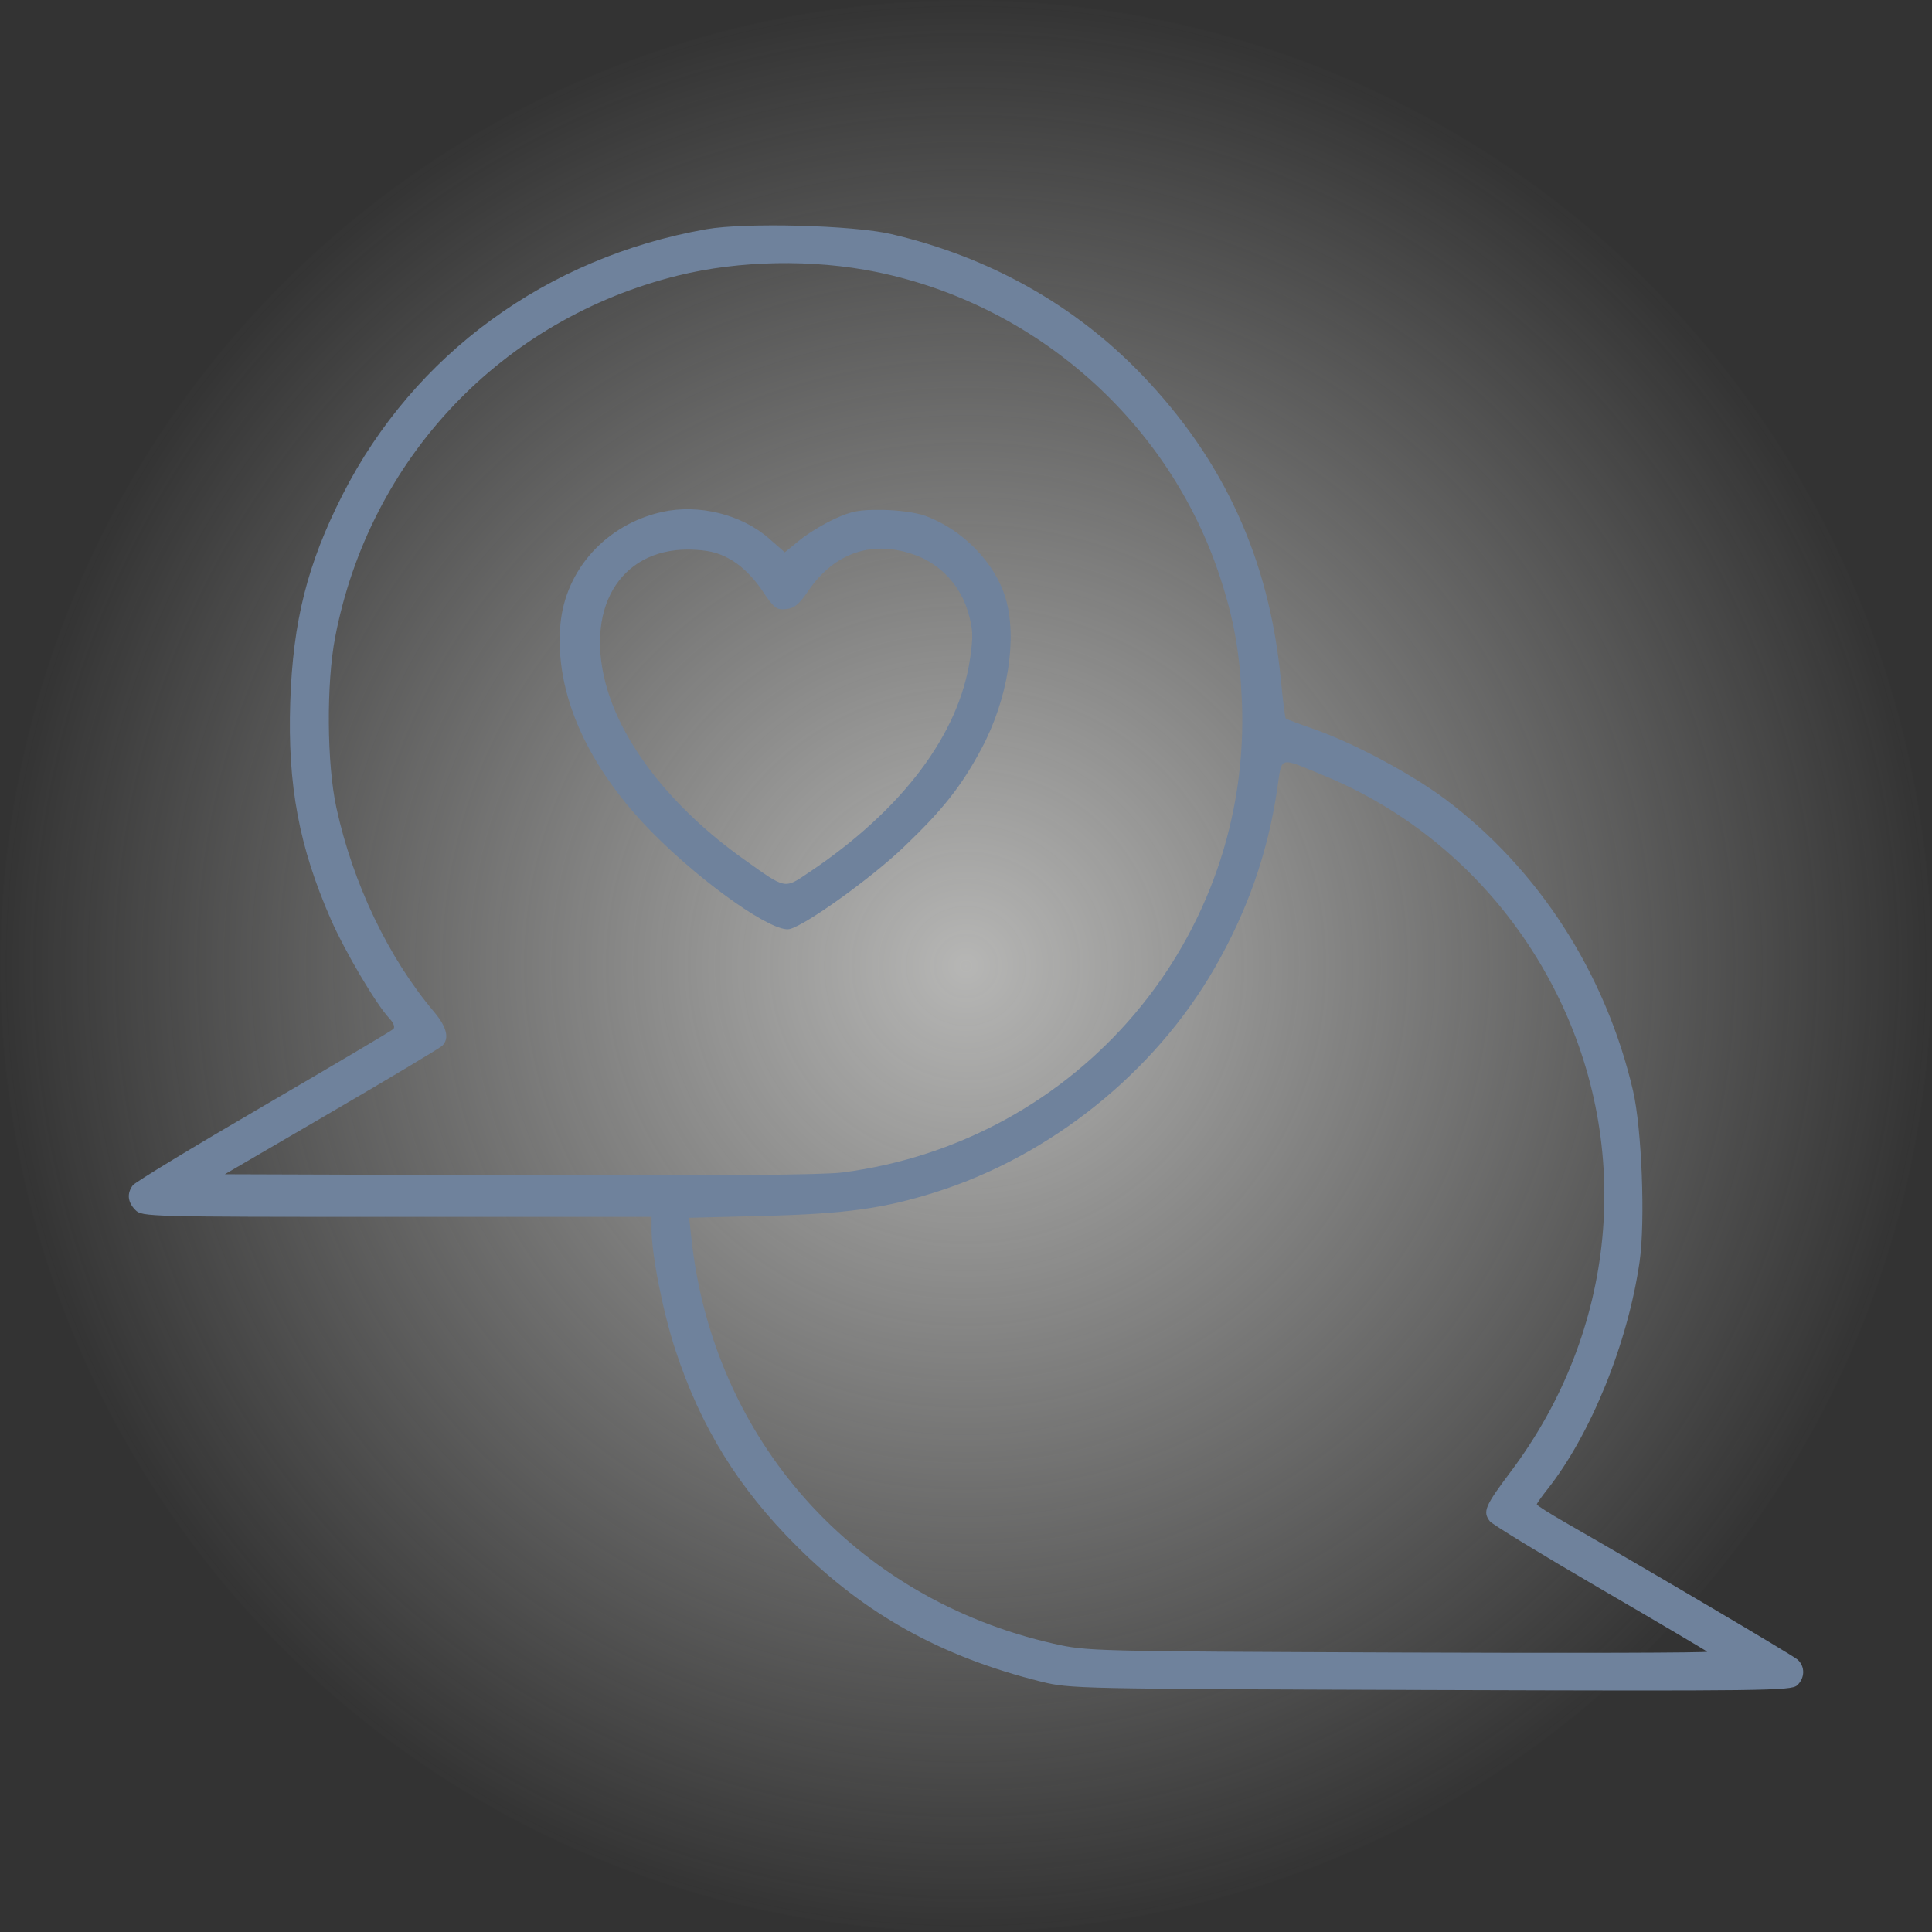 <?xml version="1.0" encoding="UTF-8"?> <svg xmlns="http://www.w3.org/2000/svg" width="120" height="120" viewBox="0 0 120 120" fill="none"><rect x="0" y="0" width="120" height="120" fill="#333333" stroke="none"/> <circle cx="60" cy="60" r="60" fill="url(#paint0_radial_625_296)"></circle> <path fill-rule="evenodd" clip-rule="evenodd" d="M43.865 14.238C33.967 15.981 25.715 22.003 21.281 30.721C19.094 35.02 18.194 38.587 18.028 43.605C17.858 48.77 18.573 52.598 20.555 57.114C21.429 59.107 23.352 62.362 24.177 63.245C24.454 63.541 24.549 63.799 24.426 63.919C24.317 64.025 20.692 66.172 16.372 68.69C12.052 71.208 8.398 73.425 8.252 73.618C7.868 74.124 7.925 74.673 8.411 75.158C8.828 75.574 9.118 75.582 24.652 75.582H40.469V76.351C40.469 77.919 41.172 81.48 41.95 83.849C43.523 88.639 45.858 92.416 49.483 96.032C53.738 100.278 58.494 102.914 64.671 104.45C66.442 104.89 66.895 104.899 88.849 104.97C109.616 105.036 111.251 105.015 111.619 104.683C112.117 104.233 112.128 103.496 111.644 103.075C111.323 102.796 102.534 97.609 97.207 94.555C96.243 94.002 95.455 93.501 95.455 93.44C95.455 93.38 95.743 92.969 96.094 92.527C98.803 89.114 101.112 83.421 101.839 78.36C102.198 75.858 101.976 70.088 101.429 67.744C99.728 60.451 95.552 53.971 89.753 49.629C87.667 48.067 84.063 46.143 81.634 45.295C80.698 44.968 79.9 44.666 79.859 44.624C79.817 44.583 79.677 43.452 79.545 42.112C78.82 34.715 76.028 28.605 70.95 23.305C66.781 18.954 61.472 15.97 55.358 14.54C52.993 13.987 46.291 13.811 43.865 14.238ZM54.424 16.891C64.394 18.925 72.643 26.252 75.785 35.863C76.65 38.509 77.003 40.507 77.134 43.489C77.776 58.217 67.031 70.921 52.319 72.825C51.141 72.978 44.465 73.034 32.26 72.994L13.966 72.934L20.589 69.072C24.232 66.948 27.329 65.094 27.471 64.952C27.927 64.498 27.752 63.784 26.953 62.839C24.124 59.487 21.918 54.875 20.892 50.162C20.299 47.439 20.265 42.446 20.819 39.57C22.957 28.477 31.166 19.821 42.116 17.114C45.93 16.171 50.491 16.089 54.424 16.891ZM41.106 31.802C37.657 32.578 35.127 35.373 34.811 38.755C34.413 43.034 36.497 47.699 40.671 51.869C43.821 55.017 48.043 57.957 49.05 57.705C50.065 57.451 54.1 54.553 56.114 52.632C58.557 50.301 59.72 48.83 60.97 46.485C62.609 43.411 63.207 39.635 62.452 37.131C61.787 34.927 59.77 32.871 57.453 32.035C56.898 31.835 55.785 31.682 54.799 31.67C53.374 31.653 52.898 31.743 51.842 32.227C51.149 32.544 50.169 33.141 49.663 33.555L48.744 34.306L47.769 33.45C46.059 31.948 43.387 31.287 41.106 31.802ZM45.522 34.839C46.136 35.215 46.835 35.922 47.339 36.675C48.076 37.775 48.225 37.892 48.817 37.834C49.337 37.783 49.627 37.546 50.202 36.702C51.843 34.294 54.241 33.503 56.894 34.494C58.45 35.075 59.649 36.38 60.129 38.018C60.439 39.074 60.457 39.491 60.254 40.896C59.572 45.609 56.051 50.29 50.265 54.175C48.688 55.233 48.86 55.268 46.175 53.354C41.726 50.182 38.591 46.181 37.61 42.423C36.322 37.489 38.753 33.88 43.187 34.147C44.196 34.208 44.771 34.378 45.522 34.839ZM82.186 48.153C88.451 50.721 93.603 55.539 96.68 61.707C101.488 71.347 100.401 82.673 93.828 91.415C92.229 93.541 92.081 93.894 92.536 94.488C92.682 94.678 95.751 96.551 99.355 98.649C102.959 100.747 105.965 102.52 106.035 102.59C106.105 102.66 97.472 102.683 86.85 102.641C67.837 102.566 67.505 102.557 65.469 102.097C53.069 99.293 44.267 89.424 42.933 76.829L42.807 75.64L47.423 75.523C52.51 75.394 54.876 75.068 58.09 74.055C65.254 71.797 71.72 66.605 75.448 60.118C77.483 56.575 78.737 52.995 79.325 49.046C79.643 46.913 79.37 46.998 82.186 48.153Z" fill="#6F829C"></path> <defs> <radialGradient id="paint0_radial_625_296" cx="0" cy="0" r="1" gradientUnits="userSpaceOnUse" gradientTransform="translate(60 60) rotate(90) scale(60)"> <stop stop-color="#EEEEEC" stop-opacity="0.7"></stop> <stop offset="1" stop-color="#EEEEEC" stop-opacity="0"></stop> </radialGradient> </defs> </svg> 